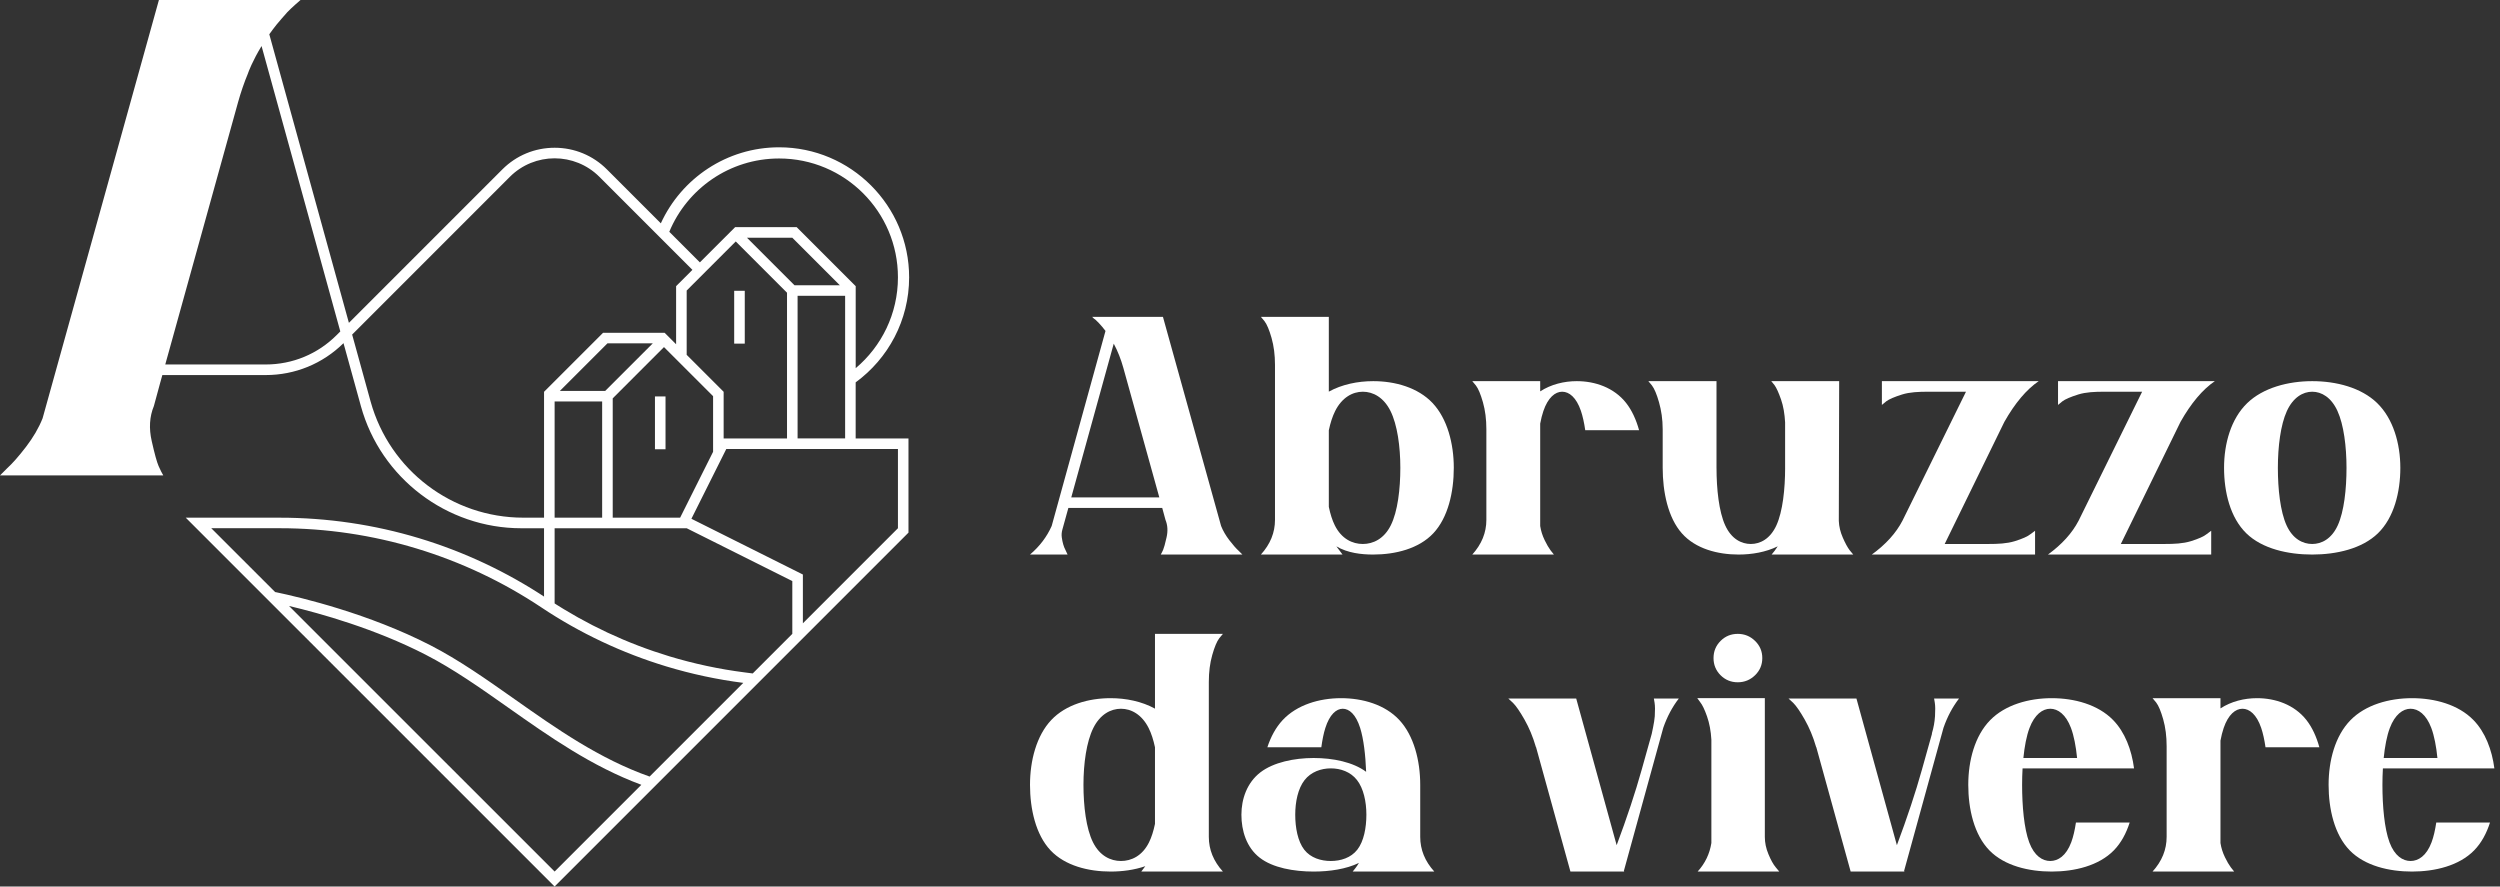 <svg width="282" height="100" viewBox="0 0 282 100" fill="none" xmlns="http://www.w3.org/2000/svg">
<rect x="0" y="0" width="282" height="100" fill="#333333" stroke="none"/>
<path d="M247.122 61.048C246.237 61.319 245.245 61.361 244.159 61.361H239.23L245.96 47.589C247.156 45.475 248.446 43.942 249.832 42.994H232.146V45.676L232.636 45.271C232.962 45.027 233.559 44.77 234.429 44.497C235.297 44.228 236.276 44.186 237.363 44.186H241.632L234.469 58.729C233.735 60.14 232.581 61.413 231.007 62.553H249.424V59.868L248.934 60.234C248.608 60.505 248.003 60.776 247.122 61.048Z" fill="white"/>
<path d="M227.254 61.048C226.369 61.319 225.377 61.361 224.29 61.361H219.361L226.091 47.589C227.287 45.475 228.578 43.942 229.963 42.994H212.277V45.676L212.767 45.271C213.093 45.027 213.69 44.77 214.56 44.497C215.428 44.228 216.408 44.186 217.494 44.186H221.763L214.6 58.729C213.867 60.14 212.713 61.413 211.138 62.553H229.555V59.868L229.065 60.234C228.74 60.505 228.134 60.776 227.254 61.048Z" fill="white"/>
<path d="M131.199 62.023C131.104 62.239 131.016 62.416 130.934 62.553H140.142L139.735 62.145C139.436 61.874 139.083 61.472 138.675 60.943C138.27 60.413 137.956 59.877 137.74 59.332L131.18 35.741H123.193L123.355 35.903C123.491 35.984 123.689 36.163 123.945 36.434C124.204 36.706 124.456 37.004 124.7 37.33L118.629 59.332C118.085 60.556 117.27 61.63 116.185 62.553H120.422L120.176 62.023C119.987 61.67 119.851 61.201 119.769 60.617V60.612C119.727 60.32 119.756 60.022 119.836 59.736L120.511 57.296H131.1L131.466 58.641C131.712 59.238 131.752 59.898 131.588 60.617C131.426 61.338 131.295 61.806 131.201 62.023H131.199ZM120.839 56.104L125.631 38.763C126.093 39.629 126.449 40.55 126.713 41.496L130.77 56.104H120.839Z" fill="white"/>
<path d="M268.131 45.454C266.336 43.719 263.53 42.994 260.816 42.994C258.102 42.994 255.275 43.739 253.482 45.475C251.648 47.249 250.874 50.042 250.874 52.775C250.874 55.507 251.568 58.391 253.39 60.163C255.187 61.909 258.09 62.553 260.816 62.553C263.542 62.553 266.434 61.901 268.232 60.154C270.054 58.382 270.758 55.494 270.758 52.775C270.758 50.055 269.966 47.228 268.131 45.454ZM263.702 59.255C263.002 60.789 261.875 61.361 260.816 61.361C259.757 61.361 258.624 60.795 257.926 59.263C257.215 57.706 256.944 55.162 256.944 52.775C256.944 50.387 257.247 47.921 257.96 46.364C258.659 44.84 259.759 44.186 260.816 44.186C261.873 44.186 262.964 44.823 263.662 46.347C264.377 47.904 264.686 50.376 264.686 52.775C264.686 55.173 264.412 57.697 263.702 59.255Z" fill="white"/>
<path d="M161.586 45.454C159.944 43.719 157.38 42.994 154.898 42.994C153.159 42.994 151.371 43.36 149.891 44.176V35.741H142.23L142.637 36.23C142.909 36.584 143.173 37.214 143.432 38.124C143.69 39.034 143.819 40.047 143.819 41.159V58.641C143.819 60.081 143.289 61.384 142.23 62.553H151.438L150.742 61.626C152.014 62.386 153.58 62.553 154.898 62.553C157.389 62.553 160.037 61.901 161.678 60.154C163.345 58.38 163.988 55.494 163.988 52.772C163.988 50.05 163.263 47.228 161.586 45.454ZM156.882 59.255C156.119 60.787 154.887 61.361 153.727 61.361C152.567 61.361 151.331 60.795 150.568 59.263C150.278 58.685 150.057 57.97 149.891 57.176V48.533C150.065 47.711 150.301 46.971 150.606 46.364C151.369 44.84 152.571 44.186 153.727 44.186C154.883 44.186 156.077 44.823 156.84 46.345C157.622 47.904 157.958 50.376 157.958 52.772C157.958 55.169 157.66 57.697 156.882 59.255Z" fill="white"/>
<path d="M199.838 62.553C200.053 62.311 200.282 62.002 200.526 61.626C199.187 62.283 197.619 62.553 196.11 62.553C193.764 62.553 191.263 61.909 189.718 60.163C188.148 58.391 187.551 55.494 187.551 52.772V48.415C187.551 47.301 187.395 46.288 187.137 45.378C186.878 44.468 186.613 43.837 186.342 43.484L185.934 42.994H193.621V52.772H193.623C193.623 55.162 193.892 57.706 194.603 59.263C195.303 60.795 196.433 61.361 197.493 61.361C198.552 61.361 199.681 60.787 200.381 59.255C201.089 57.697 201.362 55.162 201.362 52.772H201.36V47.64C201.306 46.69 201.169 45.826 200.898 45.052C200.627 44.279 200.381 43.743 200.164 43.442L199.798 42.994H207.458L207.418 58.763C207.443 59.389 207.592 60.014 207.866 60.638C208.137 61.262 208.395 61.737 208.639 62.063L209.047 62.553H199.838Z" fill="white"/>
<path d="M116.185 88.532C116.185 91.254 116.828 94.14 118.495 95.914C120.137 97.661 122.785 98.312 125.276 98.312C126.594 98.312 127.956 98.133 129.191 97.705L128.735 98.312H137.944C136.884 97.144 136.355 95.84 136.355 94.4V76.919C136.355 75.807 136.483 74.794 136.742 73.884C137 72.974 137.265 72.343 137.536 71.99L137.944 71.5H130.282V79.935C128.803 79.12 127.014 78.754 125.276 78.754C122.793 78.754 120.229 79.479 118.587 81.213C116.91 82.987 116.185 85.802 116.185 88.532ZM122.215 88.532C122.215 86.136 122.552 83.664 123.334 82.104C124.096 80.583 125.29 79.946 126.446 79.946C127.602 79.946 128.805 80.6 129.568 82.123C129.873 82.731 130.108 83.471 130.282 84.293V92.936C130.116 93.73 129.896 94.445 129.606 95.023C128.843 96.555 127.607 97.12 126.446 97.12C125.286 97.12 124.054 96.547 123.291 95.014C122.514 93.457 122.215 90.922 122.215 88.532Z" fill="white"/>
<path d="M186.556 78.794L186.638 79.284C186.693 79.637 186.699 80.139 186.659 80.791C186.617 81.444 186.313 82.787 186.313 82.787C185.714 84.906 185.335 86.266 185.171 86.863C184.465 89.39 183.528 92.215 182.359 95.338L177.796 78.794H170.136L170.666 79.284C171.019 79.637 171.452 80.269 171.969 81.18C172.484 82.09 172.907 83.101 173.233 84.215C173.233 84.242 173.245 84.269 173.272 84.295L177.144 98.312H183.214L183.175 98.23L187.616 82.096C188.051 80.845 188.635 79.746 189.369 78.794H186.556Z" fill="white"/>
<path d="M191.493 98.312H200.702L200.294 97.822C200.023 97.497 199.752 97.007 199.481 96.355C199.207 95.704 199.073 95.052 199.073 94.4V78.752H191.453L191.779 79.202C192.023 79.5 192.282 80.036 192.553 80.81C192.824 81.585 192.988 82.46 193.043 83.439V95.092C192.851 96.315 192.336 97.387 191.493 98.312ZM197.971 72.295C197.429 71.765 196.778 71.5 196.017 71.5C195.256 71.5 194.611 71.765 194.081 72.295C193.551 72.825 193.286 73.47 193.286 74.231C193.286 74.992 193.551 75.635 194.081 76.167C194.611 76.694 195.256 76.961 196.017 76.961C196.778 76.961 197.429 76.694 197.971 76.167C198.516 75.635 198.787 74.992 198.787 74.231C198.787 73.47 198.516 72.825 197.971 72.295Z" fill="white"/>
<path d="M218.166 78.794L218.248 79.284C218.303 79.637 218.309 80.139 218.269 80.791C218.227 81.444 218.112 82.081 217.922 82.706V82.787C217.323 84.906 216.945 86.266 216.781 86.863C216.075 89.39 215.137 92.215 213.969 95.338L209.406 78.794H201.746L202.276 79.284C202.627 79.637 203.062 80.269 203.579 81.18C204.094 82.09 204.517 83.101 204.842 84.215C204.842 84.242 204.855 84.269 204.882 84.295L208.754 98.312H214.824L214.784 98.23L219.226 82.096C219.661 80.845 220.245 79.746 220.979 78.794H218.166Z" fill="white"/>
<path d="M152.705 98.159L152.581 98.312H161.79C160.73 97.144 160.201 95.84 160.201 94.4V88.532C160.201 85.8 159.49 82.987 157.84 81.213C156.228 79.479 153.706 78.754 151.268 78.754C148.829 78.754 146.288 79.5 144.676 81.234C143.905 82.064 143.341 83.12 142.961 84.288H149.046C149.157 83.469 149.304 82.727 149.496 82.123C149.977 80.6 150.734 79.946 151.463 79.946C152.192 79.946 152.943 80.583 153.424 82.104C153.815 83.345 154.029 85.163 154.101 87.061C152.628 85.963 150.366 85.503 148.176 85.503C145.986 85.503 143.638 85.991 142.166 87.126C140.663 88.288 140.031 90.119 140.031 91.908C140.031 93.696 140.598 95.586 142.093 96.746C143.564 97.892 145.943 98.312 148.176 98.312C149.969 98.312 151.852 98.037 153.288 97.335C153.168 97.539 153.016 97.768 152.907 97.904L152.705 98.159ZM153.109 95.838C152.384 96.772 151.215 97.12 150.116 97.12C149.016 97.12 147.844 96.778 147.118 95.845C146.383 94.897 146.103 93.35 146.103 91.895C146.103 90.441 146.414 88.944 147.154 87.996C147.879 87.069 149.021 86.672 150.116 86.672C151.211 86.672 152.344 87.059 153.067 87.986C153.809 88.933 154.128 90.436 154.128 91.895C154.128 93.354 153.845 94.892 153.109 95.838Z" fill="white"/>
<path d="M184.889 48.529H178.815C178.695 47.7 178.533 46.954 178.327 46.345C177.808 44.823 176.999 44.186 176.213 44.186C175.426 44.186 174.613 44.84 174.094 46.364C173.953 46.778 173.833 47.257 173.734 47.782V59.332C173.816 59.877 173.985 60.413 174.243 60.943C174.474 61.417 174.691 61.79 174.888 62.056C174.912 62.088 174.933 62.117 174.956 62.145L175.281 62.553H166.073C167.132 61.384 167.662 60.081 167.662 58.641V48.413C167.662 47.299 167.534 46.288 167.275 45.378C167.017 44.468 166.752 43.835 166.481 43.482L166.073 42.994H173.734V44.148C174.958 43.352 176.429 42.994 177.861 42.994C179.925 42.994 182.06 43.719 183.426 45.454C184.082 46.288 184.563 47.352 184.889 48.529Z" fill="white"/>
<path d="M261.623 84.288H255.549C255.429 83.46 255.267 82.714 255.061 82.104C254.542 80.583 253.733 79.946 252.947 79.946C252.161 79.946 251.347 80.6 250.828 82.123C250.687 82.537 250.567 83.017 250.469 83.542V95.092C250.551 95.636 250.719 96.172 250.977 96.702C251.208 97.177 251.425 97.549 251.623 97.816C251.646 97.848 251.667 97.877 251.69 97.904L252.016 98.312H242.807C243.867 97.144 244.396 95.84 244.396 94.4V84.173C244.396 83.059 244.268 82.048 244.009 81.138C243.751 80.227 243.486 79.595 243.215 79.242L242.807 78.754H250.469V79.908C251.692 79.111 253.163 78.754 254.595 78.754C256.659 78.754 258.794 79.479 260.16 81.213C260.816 82.048 261.298 83.111 261.623 84.288Z" fill="white"/>
<path d="M274.279 95.014C273.705 96.547 272.782 97.12 271.912 97.12C271.042 97.12 270.115 96.555 269.541 95.023C268.959 93.465 268.738 90.922 268.738 88.532C268.738 87.91 268.755 87.284 268.791 86.672H281.365C281.091 84.576 280.339 82.584 278.996 81.213C277.299 79.479 274.643 78.754 272.074 78.754C269.506 78.754 266.832 79.498 265.136 81.234C263.397 83.008 262.666 85.802 262.666 88.532C262.666 91.262 263.324 94.15 265.047 95.922C266.748 97.669 269.497 98.312 272.074 98.312C274.651 98.312 277.392 97.661 279.092 95.914C279.912 95.073 280.49 93.982 280.873 92.778H274.811C274.685 93.629 274.51 94.398 274.279 95.014ZM269.571 82.123C270.145 80.6 271.046 79.946 271.912 79.946C272.778 79.946 273.674 80.583 274.247 82.104C274.584 83 274.811 84.194 274.941 85.503H268.881C269.012 84.202 269.234 83.015 269.571 82.123Z" fill="white"/>
<path d="M233.634 95.014C233.061 96.547 232.138 97.12 231.268 97.12C230.397 97.12 229.47 96.555 228.897 95.023C228.314 93.465 228.094 90.922 228.094 88.532C228.094 87.91 228.111 87.284 228.146 86.672H240.72C240.447 84.576 239.694 82.584 238.351 81.213C236.655 79.479 233.998 78.754 231.429 78.754C228.861 78.754 226.187 79.498 224.491 81.234C222.753 83.008 222.021 85.802 222.021 88.532C222.021 91.262 222.679 94.15 224.403 95.922C226.103 97.669 228.853 98.312 231.429 98.312C234.006 98.312 236.747 97.661 238.448 95.914C239.267 95.073 239.845 93.982 240.228 92.778H234.166C234.04 93.629 233.866 94.398 233.634 95.014ZM228.926 82.123C229.5 80.6 230.402 79.946 231.268 79.946C232.134 79.946 233.029 80.583 233.603 82.104C233.939 83 234.166 84.194 234.296 85.503H228.237C228.367 84.202 228.59 83.015 228.926 82.123Z" fill="white"/>
<path d="M75.071 44.718H73.879V50.677H75.071V44.718Z" fill="white"/>
<path d="M84.009 32.802H82.817V38.761H84.009V32.802Z" fill="white"/>
<path d="M96.523 43.127C100.174 40.457 102.55 36.142 102.55 31.283C102.55 23.195 95.971 16.616 87.882 16.616C81.968 16.616 76.858 20.134 74.542 25.191L68.461 19.11C66.885 17.534 64.789 16.666 62.563 16.666H62.561C60.333 16.666 58.239 17.534 56.663 19.11L39.356 36.417L30.377 3.868C30.625 3.516 30.894 3.157 31.186 2.789C31.287 2.661 32.224 1.568 32.397 1.387C32.907 0.847 33.899 0 33.899 0H17.925L4.805 47.184C4.374 48.27 3.746 49.344 2.934 50.404C2.121 51.465 1.412 52.268 0.818 52.808L0 53.626H18.417C18.255 53.352 18.076 52.997 17.887 52.564C17.698 52.131 17.437 51.194 17.114 49.752C16.786 48.316 16.866 46.994 17.358 45.8L17.921 43.728L18.087 43.112H18.089L18.312 42.307H29.971C33.282 42.307 36.394 41.029 38.748 38.709L40.649 45.592C40.649 45.592 40.649 45.594 40.649 45.596L40.708 45.811C42.946 53.922 50.385 59.587 58.801 59.587H61.367V67.292C61.462 67.353 61.554 67.416 61.647 67.477C52.697 61.535 42.292 58.395 31.552 58.395H20.952L62.559 100L102.476 60.081V49.46H96.519V43.131L96.523 43.127ZM75.496 26.145C77.512 21.29 82.3 17.877 87.882 17.877C95.287 17.877 101.288 23.878 101.288 31.283C101.288 35.394 99.439 39.072 96.523 41.531V32.279L96.172 31.93L89.865 25.622H82.922L78.947 29.597L74.91 25.559L75.496 26.145ZM94.735 32.176H89.619L84.257 26.814H89.371L94.733 32.176H94.735ZM29.973 41.113H18.642L18.749 40.728H18.747L18.934 40.06L26.858 11.512C27.169 10.404 27.541 9.311 27.983 8.25C27.983 8.25 27.983 8.244 27.985 8.237C28.023 8.128 28.468 6.892 29.504 5.194L38.387 37.386L37.977 37.796C35.84 39.934 32.996 41.113 29.973 41.113ZM59.03 58.393C51.009 58.393 43.97 53.048 41.813 45.323L39.722 37.74L57.506 19.953C58.901 18.556 60.732 17.858 62.561 17.858C64.39 17.858 66.22 18.556 67.618 19.951L78.105 30.44L76.265 32.279V38.833L77.457 40.024V32.773L82.993 27.236L88.776 33.019V49.456H81.627V44.194L76.265 38.833L74.971 37.538H68.026L61.369 44.194V58.393H59.03ZM76.719 58.393H69.115V44.934L74.897 39.152L80.436 44.688V50.963L76.719 58.393ZM67.923 45.285V58.393H62.561V45.285H67.923ZM63.156 44.094L68.52 38.73H73.634L68.27 44.094H63.156ZM62.561 98.31L32.6 68.352C36.165 69.197 42.324 70.927 47.995 73.842C51.148 75.462 54.158 77.585 57.344 79.83C61.962 83.086 66.733 86.445 72.343 88.526L62.559 98.31H62.561ZM73.276 87.597C67.587 85.589 62.731 82.17 58.033 78.857C54.811 76.587 51.77 74.441 48.541 72.782C41.626 69.228 34.015 67.406 31.064 66.786L31.06 66.809L23.831 59.583H31.554C42.059 59.583 52.329 62.693 61.071 68.52C65.441 71.435 70.195 73.667 75.168 75.174C77.997 76.03 80.9 76.652 83.843 77.028L73.274 87.597H73.276ZM89.373 71.5L84.908 75.965L83.994 75.847C81.135 75.481 78.281 74.872 75.513 74.035C70.725 72.585 66.189 70.46 62.025 67.721C62.204 67.839 62.38 67.957 62.561 68.07V59.585H77.457L89.373 65.544V71.5ZM101.288 50.647V59.585L90.565 70.309V64.806L89.907 64.476L77.991 58.517L81.926 50.647H101.288ZM89.968 49.456V33.368H95.33V32.771V49.453H89.966L89.968 49.456Z" fill="white"/>
</svg>